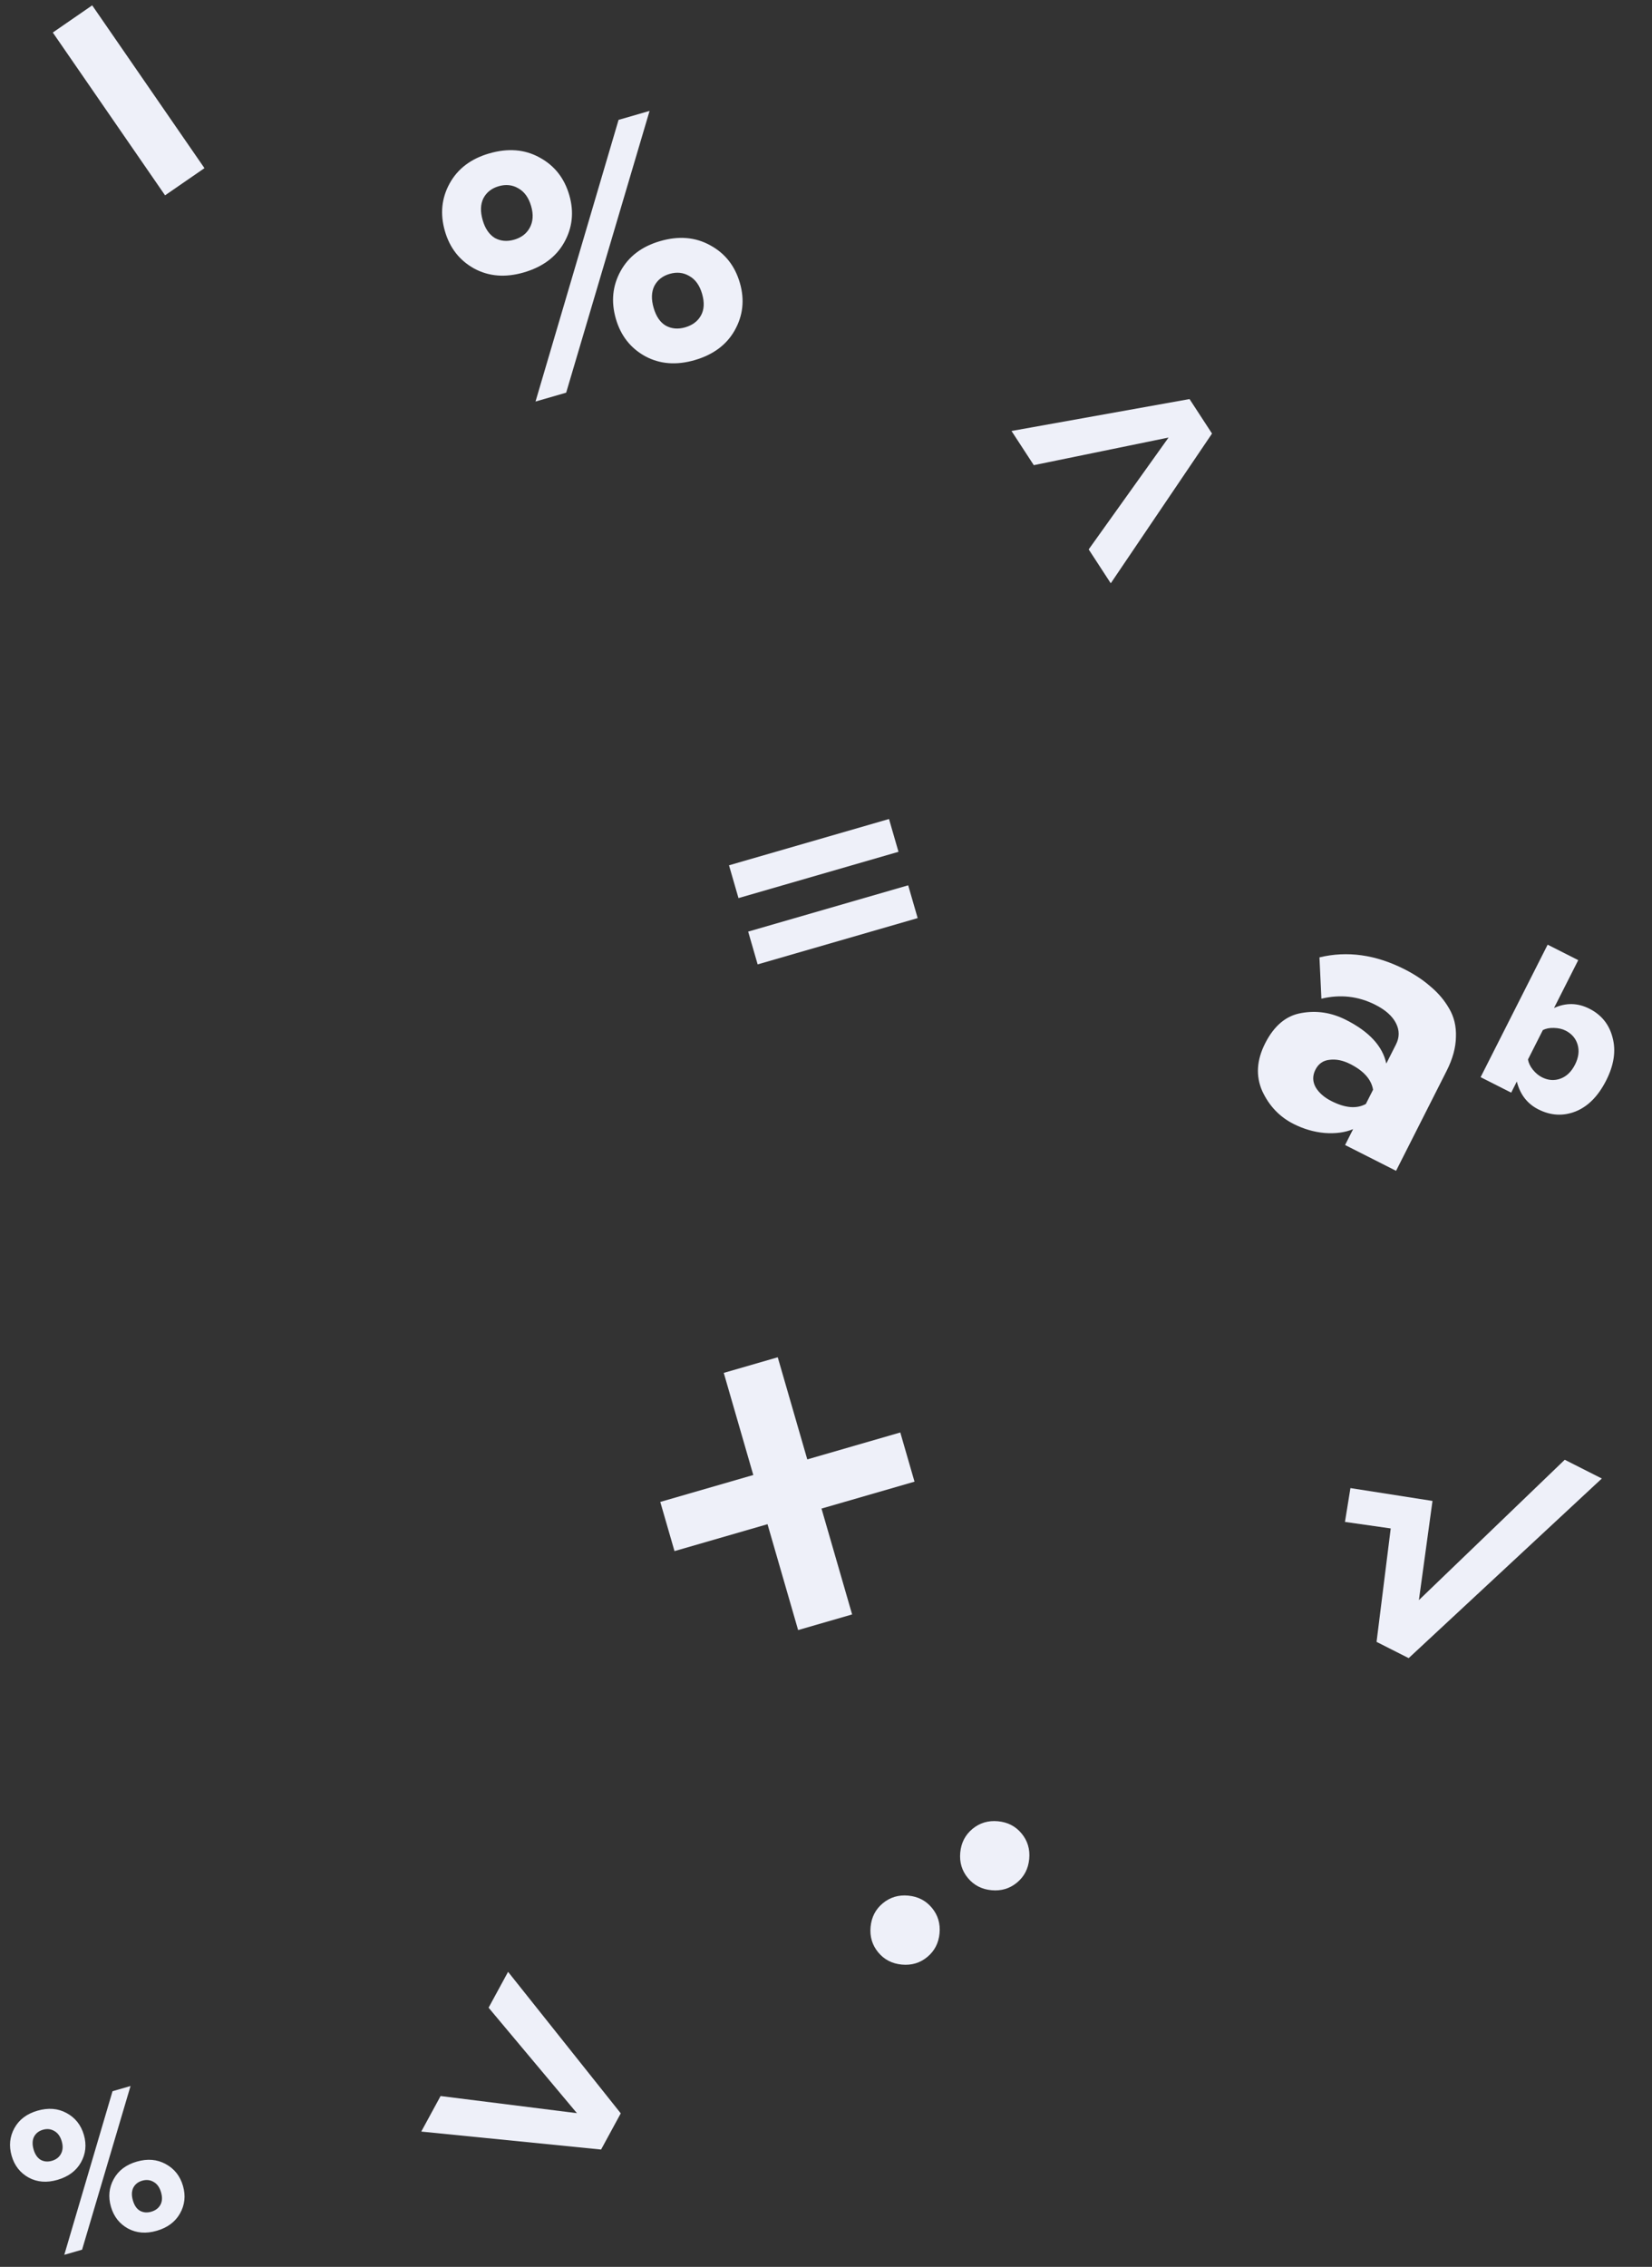 <?xml version="1.0" encoding="UTF-8"?> <svg xmlns="http://www.w3.org/2000/svg" width="285" height="391" viewBox="0 0 285 391" fill="none"><rect x="0" y="0" width="285" height="391" fill="#333333" stroke="none"/> <path d="M90.344 46.997C87.188 47.91 84.348 47.687 81.823 46.33C79.287 44.932 77.598 42.778 76.756 39.868C75.903 36.917 76.175 34.173 77.573 31.637C78.972 29.1 81.249 27.375 84.404 26.462C87.642 25.526 90.53 25.757 93.066 27.155C95.644 28.541 97.359 30.71 98.213 33.661C99.054 36.571 98.756 39.3 97.316 41.849C95.906 44.344 93.582 46.06 90.344 46.997ZM97.674 67.729L92.386 69.258L106.715 20.675L112.064 19.128L97.674 67.729ZM119.835 62.118C116.679 63.031 113.839 62.808 111.314 61.451C108.778 60.053 107.089 57.899 106.247 54.989C105.394 52.038 105.666 49.294 107.064 46.757C108.462 44.221 110.74 42.496 113.895 41.584C117.092 40.659 119.959 40.895 122.496 42.294C125.073 43.68 126.788 45.849 127.642 48.8C128.484 51.71 128.185 54.439 126.746 56.987C125.336 59.483 123.032 61.193 119.835 62.118ZM85.358 41.044C86.362 41.597 87.478 41.696 88.708 41.341C89.938 40.985 90.829 40.305 91.383 39.301C91.965 38.244 92.049 36.999 91.634 35.564C91.207 34.089 90.466 33.059 89.409 32.477C88.393 31.882 87.27 31.763 86.041 32.119C84.811 32.474 83.925 33.175 83.384 34.22C82.883 35.253 82.846 36.507 83.273 37.983C83.688 39.417 84.383 40.438 85.358 41.044ZM118.199 56.462C119.47 56.094 120.382 55.408 120.935 54.404C121.489 53.4 121.552 52.16 121.125 50.685C120.698 49.209 119.957 48.18 118.9 47.598C117.884 47.003 116.761 46.884 115.532 47.24C114.302 47.595 113.416 48.296 112.875 49.341C112.374 50.374 112.337 51.628 112.764 53.104C113.191 54.579 113.886 55.599 114.849 56.165C115.853 56.718 116.969 56.817 118.199 56.462Z" fill="#EEF0F9"></path> <path d="M9.904 375.991C8.07 376.521 6.421 376.392 4.954 375.603C3.481 374.791 2.5 373.54 2.011 371.85C1.515 370.135 1.673 368.542 2.485 367.068C3.298 365.595 4.62 364.593 6.453 364.063C8.334 363.519 10.011 363.653 11.485 364.465C12.982 365.271 13.978 366.53 14.474 368.245C14.963 369.935 14.789 371.52 13.953 373C13.134 374.45 11.784 375.447 9.904 375.991ZM14.161 388.033L11.09 388.921L19.413 360.701L22.52 359.803L14.161 388.033ZM27.034 384.774C25.201 385.304 23.551 385.175 22.084 384.387C20.611 383.574 19.63 382.323 19.141 380.633C18.645 378.919 18.803 377.325 19.616 375.852C20.428 374.378 21.75 373.377 23.584 372.846C25.441 372.309 27.106 372.447 28.579 373.259C30.076 374.064 31.073 375.324 31.568 377.038C32.057 378.728 31.884 380.314 31.048 381.794C30.229 383.243 28.891 384.237 27.034 384.774ZM7.007 372.533C7.59 372.854 8.239 372.912 8.953 372.705C9.667 372.499 10.185 372.104 10.507 371.521C10.845 370.907 10.894 370.183 10.653 369.35C10.405 368.493 9.974 367.895 9.36 367.557C8.77 367.211 8.118 367.142 7.404 367.348C6.69 367.555 6.175 367.962 5.861 368.569C5.57 369.169 5.548 369.898 5.796 370.755C6.037 371.588 6.441 372.181 7.007 372.533ZM26.083 381.488C26.821 381.275 27.351 380.877 27.673 380.293C27.994 379.71 28.031 378.99 27.783 378.133C27.535 377.276 27.104 376.678 26.49 376.34C25.9 375.994 25.248 375.925 24.534 376.132C23.82 376.338 23.305 376.745 22.991 377.352C22.7 377.952 22.678 378.681 22.926 379.538C23.174 380.395 23.578 380.988 24.137 381.316C24.72 381.637 25.369 381.695 26.083 381.488Z" fill="#EEF0F9"></path> <path d="M155.006 146.922L127.402 154.907L125.766 149.25L153.37 141.266L155.006 146.922ZM158.314 158.357L130.709 166.342L129.073 160.686L156.678 152.701L158.314 158.357Z" fill="#EEF0F9"></path> <path d="M157.77 255.563L141.724 260.205L147.006 278.464L137.691 281.159L132.41 262.899L116.363 267.541L113.909 259.056L129.956 254.415L124.861 236.801L134.175 234.107L139.27 251.721L155.316 247.079L157.77 255.563Z" fill="#EEF0F9"></path> <path d="M28.476 33.691L9.109 5.61L15.905 0.923L35.273 29.004L28.476 33.691Z" fill="#EEF0F9"></path> <path d="M171.054 326.032C169.372 325.875 168.013 325.173 166.978 323.925C165.944 322.676 165.505 321.211 165.662 319.529C165.819 317.847 166.521 316.488 167.769 315.453C169.017 314.419 170.483 313.98 172.165 314.137C173.847 314.294 175.206 314.996 176.24 316.244C177.275 317.492 177.714 318.958 177.557 320.64C177.4 322.322 176.698 323.681 175.449 324.715C174.201 325.75 172.736 326.189 171.054 326.032ZM155.585 338.86C153.902 338.703 152.544 338 151.509 336.752C150.474 335.504 150.035 334.039 150.192 332.357C150.349 330.674 151.052 329.316 152.3 328.281C153.548 327.246 155.013 326.807 156.695 326.964C158.377 327.121 159.736 327.824 160.771 329.072C161.806 330.32 162.245 331.785 162.088 333.467C161.931 335.149 161.228 336.508 159.98 337.543C158.732 338.578 157.267 339.017 155.585 338.86Z" fill="#EEF0F9"></path> <path d="M263.604 182.742C263.704 183.338 263.982 183.923 264.437 184.497C264.915 185.084 265.439 185.521 266.01 185.81C267.084 186.354 268.148 186.433 269.204 186.049C270.259 185.665 271.098 184.856 271.723 183.623C272.335 182.412 272.484 181.268 272.169 180.19C271.853 179.112 271.159 178.302 270.085 177.759C269.514 177.47 268.845 177.318 268.078 177.302C267.346 177.276 266.709 177.399 266.17 177.671L263.604 182.742ZM260.708 188.464L255.432 185.793L266.997 162.94L272.273 165.611L268.095 173.868C270.149 172.927 272.181 172.966 274.191 173.983C276.292 175.047 277.629 176.713 278.202 178.983C278.809 181.241 278.443 183.695 277.102 186.345C275.726 189.063 273.96 190.852 271.804 191.712C269.659 192.548 267.524 192.429 265.4 191.354C263.481 190.383 262.241 188.78 261.679 186.545L260.708 188.464Z" fill="#EEF0F9"></path> <path d="M240.846 201.948L232.052 197.497L233.439 194.756C232.043 195.341 230.401 195.562 228.512 195.419C226.681 195.258 224.89 194.734 223.139 193.848C220.741 192.634 218.947 190.746 217.757 188.183C216.625 185.602 216.791 182.864 218.255 179.971C219.796 176.925 221.875 175.18 224.491 174.735C227.127 174.251 229.701 174.645 232.213 175.917C236.211 177.94 238.526 180.451 239.161 183.45L240.837 180.138C241.453 178.919 241.45 177.698 240.826 176.474C240.202 175.25 239.015 174.194 237.263 173.308C234.332 171.825 231.233 171.476 227.966 172.261L227.629 165.133C232.424 163.973 237.315 164.655 242.302 167.179C244.053 168.065 245.556 169.065 246.81 170.177C248.121 171.271 249.184 172.526 249.997 173.942C250.849 175.378 251.242 177.011 251.176 178.842C251.148 180.693 250.613 182.646 249.573 184.702L240.846 201.948ZM229.713 189.93C232.073 191.124 234.047 191.286 235.635 190.416L236.878 187.961C236.581 186.185 235.271 184.709 232.949 183.534C231.693 182.898 230.502 182.654 229.375 182.801C228.268 182.91 227.454 183.479 226.934 184.507C226.414 185.535 226.428 186.546 226.976 187.541C227.544 188.498 228.456 189.294 229.713 189.93Z" fill="#EEF0F9"></path> <path d="M243.021 286L237.482 283.197L239.924 263.631L232.03 262.505L232.974 256.671L247.131 258.886L244.787 275.991L269.948 251.784L276.344 255.021L243.021 286Z" fill="#EEF0F9"></path> <path d="M103.699 370.759L72.675 367.661L76.007 361.532L99.532 364.487L84.291 346.294L87.653 340.109L107.092 364.518L103.699 370.759Z" fill="#EEF0F9"></path> <path d="M209.096 74.783L191.627 100.608L187.818 94.764L201.598 75.469L178.347 80.234L174.503 74.336L205.216 68.832L209.096 74.783Z" fill="#EEF0F9"></path> </svg> 